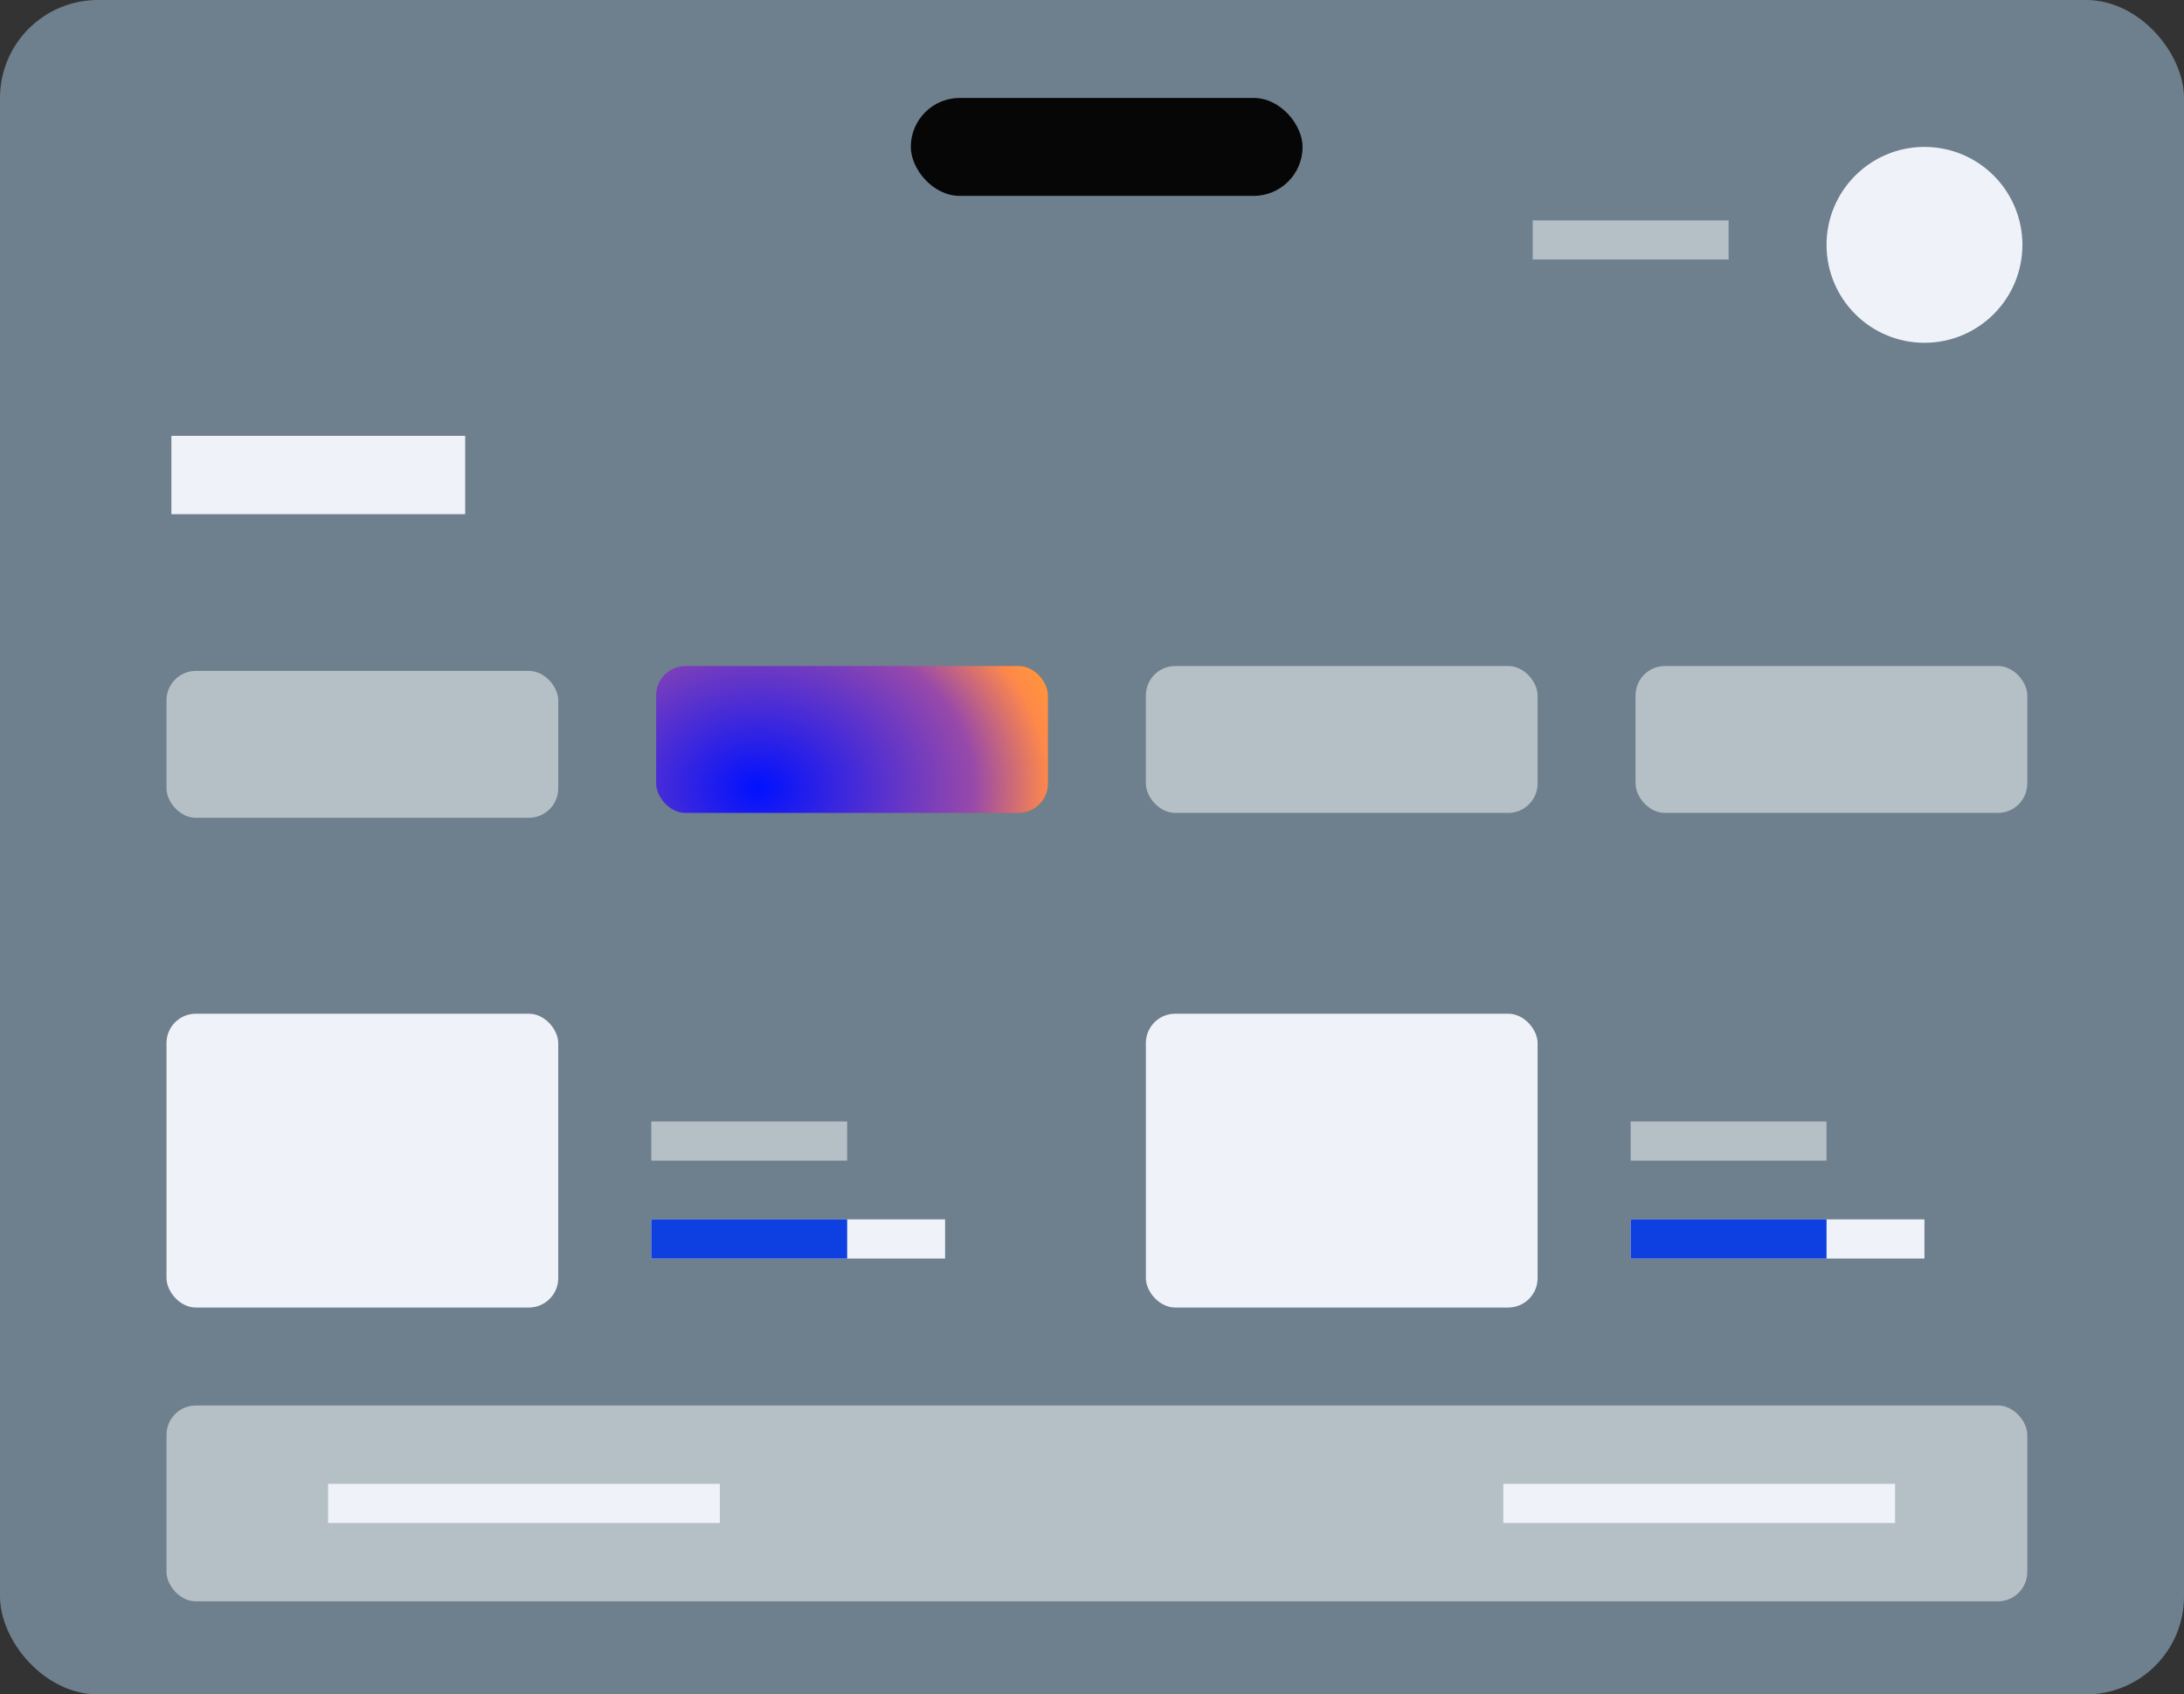 <?xml version="1.0" encoding="UTF-8"?>
<svg width="223px" height="173px" viewBox="0 0 223 173" version="1.1" xmlns="http://www.w3.org/2000/svg" xmlns:xlink="http://www.w3.org/1999/xlink">
    <rect x="0" y="0" width="223" height="173" fill="#333333" stroke="none"/>
    <title>eloements</title>
    <defs>
        <radialGradient cx="25.95%" cy="82.99%" fx="25.95%" fy="82.99%" r="297.984%" gradientTransform="translate(0.259,0.83),scale(0.375,1),rotate(-0.032),scale(1,0.777),translate(-0.259,-0.83)" id="radialGradient-1">
            <stop stop-color="#0011FF" offset="0%"></stop>
            <stop stop-color="#9849AA" offset="49.427%"></stop>
            <stop stop-color="#FF8949" offset="66.617%"></stop>
            <stop stop-color="#FFC700" offset="100%"></stop>
        </radialGradient>
        <linearGradient x1="50%" y1="0%" x2="50%" y2="100%" id="linearGradient-2">
            <stop stop-color="#F8FAFD" offset="0%"></stop>
            <stop stop-color="#EFF2F9" offset="100%"></stop>
        </linearGradient>
    </defs>
    <g id="Page-1" stroke="none" stroke-width="1" fill="none" fill-rule="evenodd">
        <rect id="Rectangle-Copy-9" fill="#6E7F8D" x="1" y="0" width="222" height="173" rx="10"></rect>
        <rect id="Rectangle-Copy-13" fill="#6E7F8D" x="0" y="0" width="222" height="173" rx="10"></rect>
        <rect id="Rectangle" fill="#060606" x="93" y="10" width="40" height="10" rx="5"></rect>
        <line x1="156.5" y1="24.5" x2="176.5" y2="24.5" id="Line-2" stroke="#B5BFC6" stroke-width="4" fill="#B5BFC6"></line>
        <line x1="66.5" y1="116.5" x2="86.5" y2="116.5" id="Line-2-Copy-2" stroke="#B5BFC6" stroke-width="4"></line>
        <line x1="166.5" y1="116.5" x2="186.5" y2="116.5" id="Line-2-Copy-5" stroke="#B5BFC6" stroke-width="4"></line>
        <line x1="66.5" y1="126.5" x2="96.5" y2="126.5" id="Line-2-Copy-3" stroke="#EFF2F9" stroke-width="4"></line>
        <line x1="166.5" y1="126.5" x2="196.5" y2="126.5" id="Line-2-Copy-6" stroke="#EFF2F9" stroke-width="4"></line>
        <line x1="66.5" y1="126.5" x2="86.5" y2="126.5" id="Line-2-Copy-4" stroke="#0D3FE1" stroke-width="4"></line>
        <line x1="166.5" y1="126.5" x2="186.5" y2="126.5" id="Line-2-Copy-7" stroke="#0D3FE1" stroke-width="4"></line>
        <line x1="17.5" y1="48.5" x2="47.5" y2="48.5" id="Line-2-Copy" stroke="#EFF2F9" stroke-width="8"></line>
        <circle id="Oval" fill="#EFF2F9" cx="196.5" cy="25" r="10"></circle>
        <rect id="Rectangle" fill="#B5BFC6" x="17" y="68.5" width="40" height="15" rx="3"></rect>
        <rect id="Rectangle-Copy-15" fill="#B5BFC6" x="17" y="143.5" width="190" height="20" rx="3"></rect>
        <rect id="Rectangle-Copy-10" fill="url(#radialGradient-1)" x="67" y="68" width="40" height="15" rx="3"></rect>
        <rect id="Rectangle-Copy-11" fill="#B5BFC6" x="117" y="68" width="40" height="15" rx="3"></rect>
        <rect id="Rectangle-Copy-12" fill="#B5BFC6" x="167" y="68" width="40" height="15" rx="3"></rect>
        <rect id="Rectangle" fill="#EFF2F9" x="17" y="103.5" width="40" height="30" rx="3"></rect>
        <rect id="Rectangle-Copy-14" fill="#EFF2F9" x="117" y="103.5" width="40" height="30" rx="3"></rect>
        <line x1="33.5" y1="153.5" x2="73.5" y2="153.5" id="Line-2-Copy-8" stroke="#EFF2F9" stroke-width="4"></line>
        <line x1="93.5" y1="153.5" x2="133.5" y2="153.5" id="Line-2-Copy-9" stroke="url(#linearGradient-2)" stroke-width="4"></line>
        <line x1="153.5" y1="153.5" x2="193.5" y2="153.5" id="Line-2-Copy-10" stroke="#EFF2F9" stroke-width="4"></line>
    </g>
</svg>